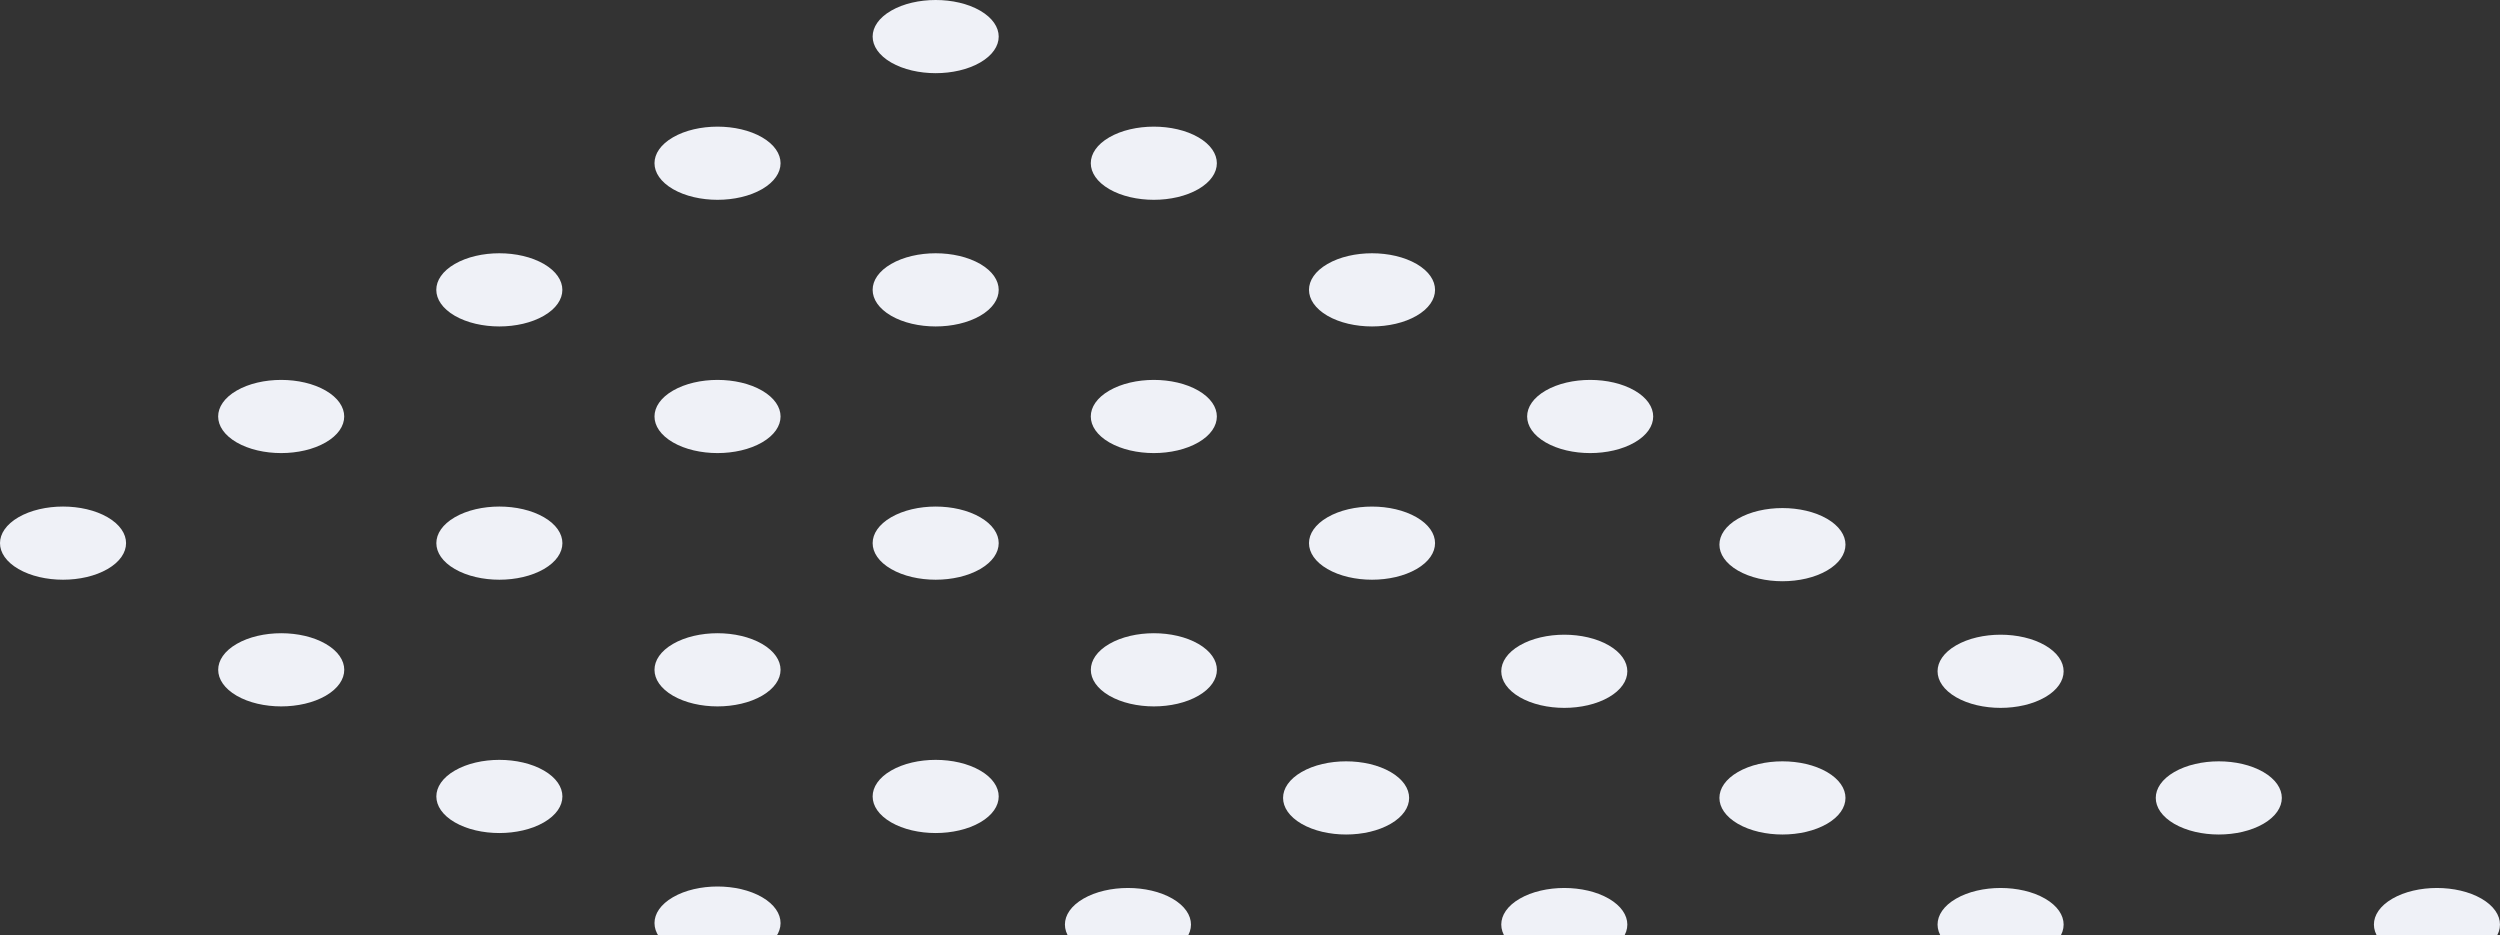 <svg width="310" height="116" viewBox="0 0 310 116" fill="none" xmlns="http://www.w3.org/2000/svg">
<rect x="0" y="0" width="310" height="116" fill="#333333" stroke="none"/>
<g style="mix-blend-mode:multiply">
<path d="M110.496 7.747C113.548 9.516 118.5 9.516 121.551 7.747C124.602 5.977 124.602 3.102 121.551 1.327C118.5 -0.442 113.548 -0.442 110.496 1.327C107.445 3.096 107.445 5.972 110.496 7.747Z" fill="#EFF1F7"/>
<path d="M137.547 23.45C140.598 25.219 145.55 25.219 148.602 23.45C151.653 21.68 151.653 18.805 148.602 17.03C145.55 15.261 140.598 15.261 137.547 17.03C134.495 18.799 134.495 21.675 137.547 23.45Z" fill="#EFF1F7"/>
<path d="M164.603 39.153C167.654 40.922 172.606 40.922 175.658 39.153C178.709 37.383 178.709 34.508 175.658 32.733C172.606 30.963 167.654 30.963 164.603 32.733C161.552 34.502 161.552 37.377 164.603 39.153Z" fill="#EFF1F7"/>
<path d="M202.708 48.436C199.657 46.666 194.705 46.666 191.654 48.436C188.602 50.205 188.602 53.08 191.654 54.855C194.705 56.625 199.657 56.625 202.708 54.855C205.76 53.086 205.76 50.211 202.708 48.436Z" fill="#EFF1F7"/>
<path d="M83.446 23.45C86.497 25.219 91.449 25.219 94.501 23.45C97.552 21.68 97.552 18.805 94.501 17.03C91.449 15.261 86.497 15.261 83.446 17.03C80.394 18.799 80.394 21.675 83.446 23.45Z" fill="#EFF1F7"/>
<path d="M110.496 39.153C113.548 40.922 118.5 40.922 121.551 39.153C124.602 37.383 124.602 34.508 121.551 32.733C118.5 30.963 113.548 30.963 110.496 32.733C107.445 34.502 107.445 37.377 110.496 39.153Z" fill="#EFF1F7"/>
<path d="M137.547 54.855C140.598 56.625 145.55 56.625 148.602 54.855C151.653 53.086 151.653 50.211 148.602 48.436C145.55 46.666 140.598 46.666 137.547 48.436C134.495 50.205 134.495 53.08 137.547 54.855Z" fill="#EFF1F7"/>
<path d="M175.658 64.145C172.606 62.375 167.654 62.37 164.603 64.145C161.552 65.914 161.552 68.789 164.603 70.558C167.654 72.328 172.606 72.328 175.658 70.558C178.709 68.789 178.709 65.914 175.658 64.145Z" fill="#EFF1F7"/>
<path d="M56.389 39.153C59.441 40.922 64.393 40.922 67.444 39.153C70.496 37.383 70.496 34.508 67.444 32.733C64.393 30.963 59.441 30.963 56.389 32.733C53.338 34.502 53.338 37.377 56.389 39.153Z" fill="#EFF1F7"/>
<path d="M83.446 54.855C86.497 56.625 91.449 56.625 94.501 54.855C97.552 53.086 97.552 50.211 94.501 48.436C91.449 46.666 86.497 46.666 83.446 48.436C80.394 50.205 80.394 53.08 83.446 54.855Z" fill="#EFF1F7"/>
<path d="M110.496 70.558C113.548 72.328 118.5 72.328 121.551 70.558C124.602 68.789 124.602 65.914 121.551 64.144C118.5 62.37 113.548 62.37 110.496 64.144C107.445 65.914 107.445 68.789 110.496 70.558Z" fill="#EFF1F7"/>
<path d="M148.607 79.847C145.55 78.078 140.604 78.078 137.552 79.847C134.501 81.617 134.501 84.492 137.552 86.267C140.604 88.036 145.556 88.036 148.607 86.267C151.659 84.498 151.659 81.623 148.607 79.847Z" fill="#EFF1F7"/>
<path d="M29.339 54.855C32.39 56.625 37.342 56.625 40.394 54.855C43.445 53.086 43.445 50.211 40.394 48.436C37.342 46.666 32.39 46.666 29.339 48.436C26.288 50.205 26.288 53.08 29.339 54.855Z" fill="#EFF1F7"/>
<path d="M56.395 70.558C59.446 72.328 64.399 72.328 67.45 70.558C70.501 68.789 70.501 65.914 67.45 64.139C64.399 62.37 59.446 62.37 56.395 64.139C53.344 65.914 53.344 68.789 56.395 70.558Z" fill="#EFF1F7"/>
<path d="M83.446 86.267C86.497 88.036 91.449 88.036 94.501 86.267C97.552 84.492 97.552 81.623 94.501 79.847C91.449 78.078 86.497 78.078 83.446 79.847C80.394 81.617 80.394 84.492 83.446 86.267Z" fill="#EFF1F7"/>
<path d="M121.551 95.55C118.5 93.781 113.548 93.781 110.496 95.55C107.445 97.32 107.445 100.201 110.496 101.97C113.548 103.739 118.5 103.739 121.551 101.97C124.602 100.201 124.602 97.32 121.551 95.55Z" fill="#EFF1F7"/>
<path d="M13.343 64.139C10.292 62.37 5.34 62.37 2.288 64.139C-0.763 65.914 -0.763 68.789 2.288 70.558C5.34 72.328 10.292 72.328 13.343 70.558C16.395 68.789 16.395 65.914 13.343 64.139Z" fill="#EFF1F7"/>
<path d="M40.399 79.847C37.348 78.078 32.396 78.078 29.345 79.847C26.293 81.617 26.293 84.492 29.345 86.267C32.396 88.036 37.348 88.036 40.399 86.267C43.451 84.492 43.451 81.623 40.399 79.847Z" fill="#EFF1F7"/>
<path d="M67.45 95.55C64.399 93.781 59.446 93.781 56.395 95.55C53.344 97.32 53.344 100.201 56.395 101.97C59.446 103.739 64.399 103.739 67.45 101.97C70.501 100.201 70.501 97.32 67.45 95.55Z" fill="#EFF1F7"/>
<path d="M94.501 111.253C91.449 109.484 86.497 109.484 83.446 111.253C80.394 113.023 80.394 115.898 83.446 117.673C86.497 119.442 91.449 119.442 94.501 117.673C97.552 115.904 97.552 113.028 94.501 111.253Z" fill="#EFF1F7"/>
</g>
<g style="mix-blend-mode:multiply">
<path d="M215.496 70.747C218.548 72.516 223.5 72.516 226.551 70.747C229.602 68.977 229.602 66.102 226.551 64.327C223.5 62.558 218.548 62.558 215.496 64.327C212.445 66.096 212.445 68.972 215.496 70.747Z" fill="#EFF1F7"/>
<path d="M242.547 86.45C245.598 88.219 250.55 88.219 253.602 86.45C256.653 84.68 256.653 81.805 253.602 80.03C250.55 78.261 245.598 78.261 242.547 80.03C239.495 81.799 239.495 84.675 242.547 86.45Z" fill="#EFF1F7"/>
<path d="M269.603 102.152C272.654 103.922 277.606 103.922 280.658 102.152C283.709 100.383 283.709 97.508 280.658 95.733C277.606 93.963 272.654 93.963 269.603 95.733C266.552 97.502 266.552 100.377 269.603 102.152Z" fill="#EFF1F7"/>
<path d="M307.708 111.436C304.657 109.667 299.705 109.667 296.654 111.436C293.602 113.205 293.602 116.08 296.654 117.855C299.705 119.625 304.657 119.625 307.708 117.855C310.76 116.086 310.76 113.211 307.708 111.436Z" fill="#EFF1F7"/>
<path d="M188.446 86.45C191.497 88.219 196.449 88.219 199.501 86.45C202.552 84.68 202.552 81.805 199.501 80.03C196.449 78.261 191.497 78.261 188.446 80.03C185.394 81.799 185.394 84.675 188.446 86.45Z" fill="#EFF1F7"/>
<path d="M215.496 102.152C218.548 103.922 223.5 103.922 226.551 102.152C229.602 100.383 229.602 97.508 226.551 95.733C223.5 93.963 218.548 93.963 215.496 95.733C212.445 97.502 212.445 100.377 215.496 102.152Z" fill="#EFF1F7"/>
<path d="M242.547 117.855C245.598 119.625 250.55 119.625 253.602 117.855C256.653 116.086 256.653 113.211 253.602 111.436C250.55 109.667 245.598 109.667 242.547 111.436C239.495 113.205 239.495 116.08 242.547 117.855Z" fill="#EFF1F7"/>
<path d="M161.389 102.152C164.441 103.922 169.393 103.922 172.444 102.152C175.496 100.383 175.496 97.508 172.444 95.733C169.393 93.963 164.441 93.963 161.389 95.733C158.338 97.502 158.338 100.377 161.389 102.152Z" fill="#EFF1F7"/>
<path d="M188.446 117.855C191.497 119.625 196.449 119.625 199.501 117.855C202.552 116.086 202.552 113.211 199.501 111.436C196.449 109.667 191.497 109.667 188.446 111.436C185.394 113.205 185.394 116.08 188.446 117.855Z" fill="#EFF1F7"/>
<path d="M134.339 117.855C137.39 119.625 142.342 119.625 145.394 117.855C148.445 116.086 148.445 113.211 145.394 111.436C142.342 109.667 137.39 109.667 134.339 111.436C131.287 113.205 131.287 116.08 134.339 117.855Z" fill="#EFF1F7"/>
</g>
</svg>
